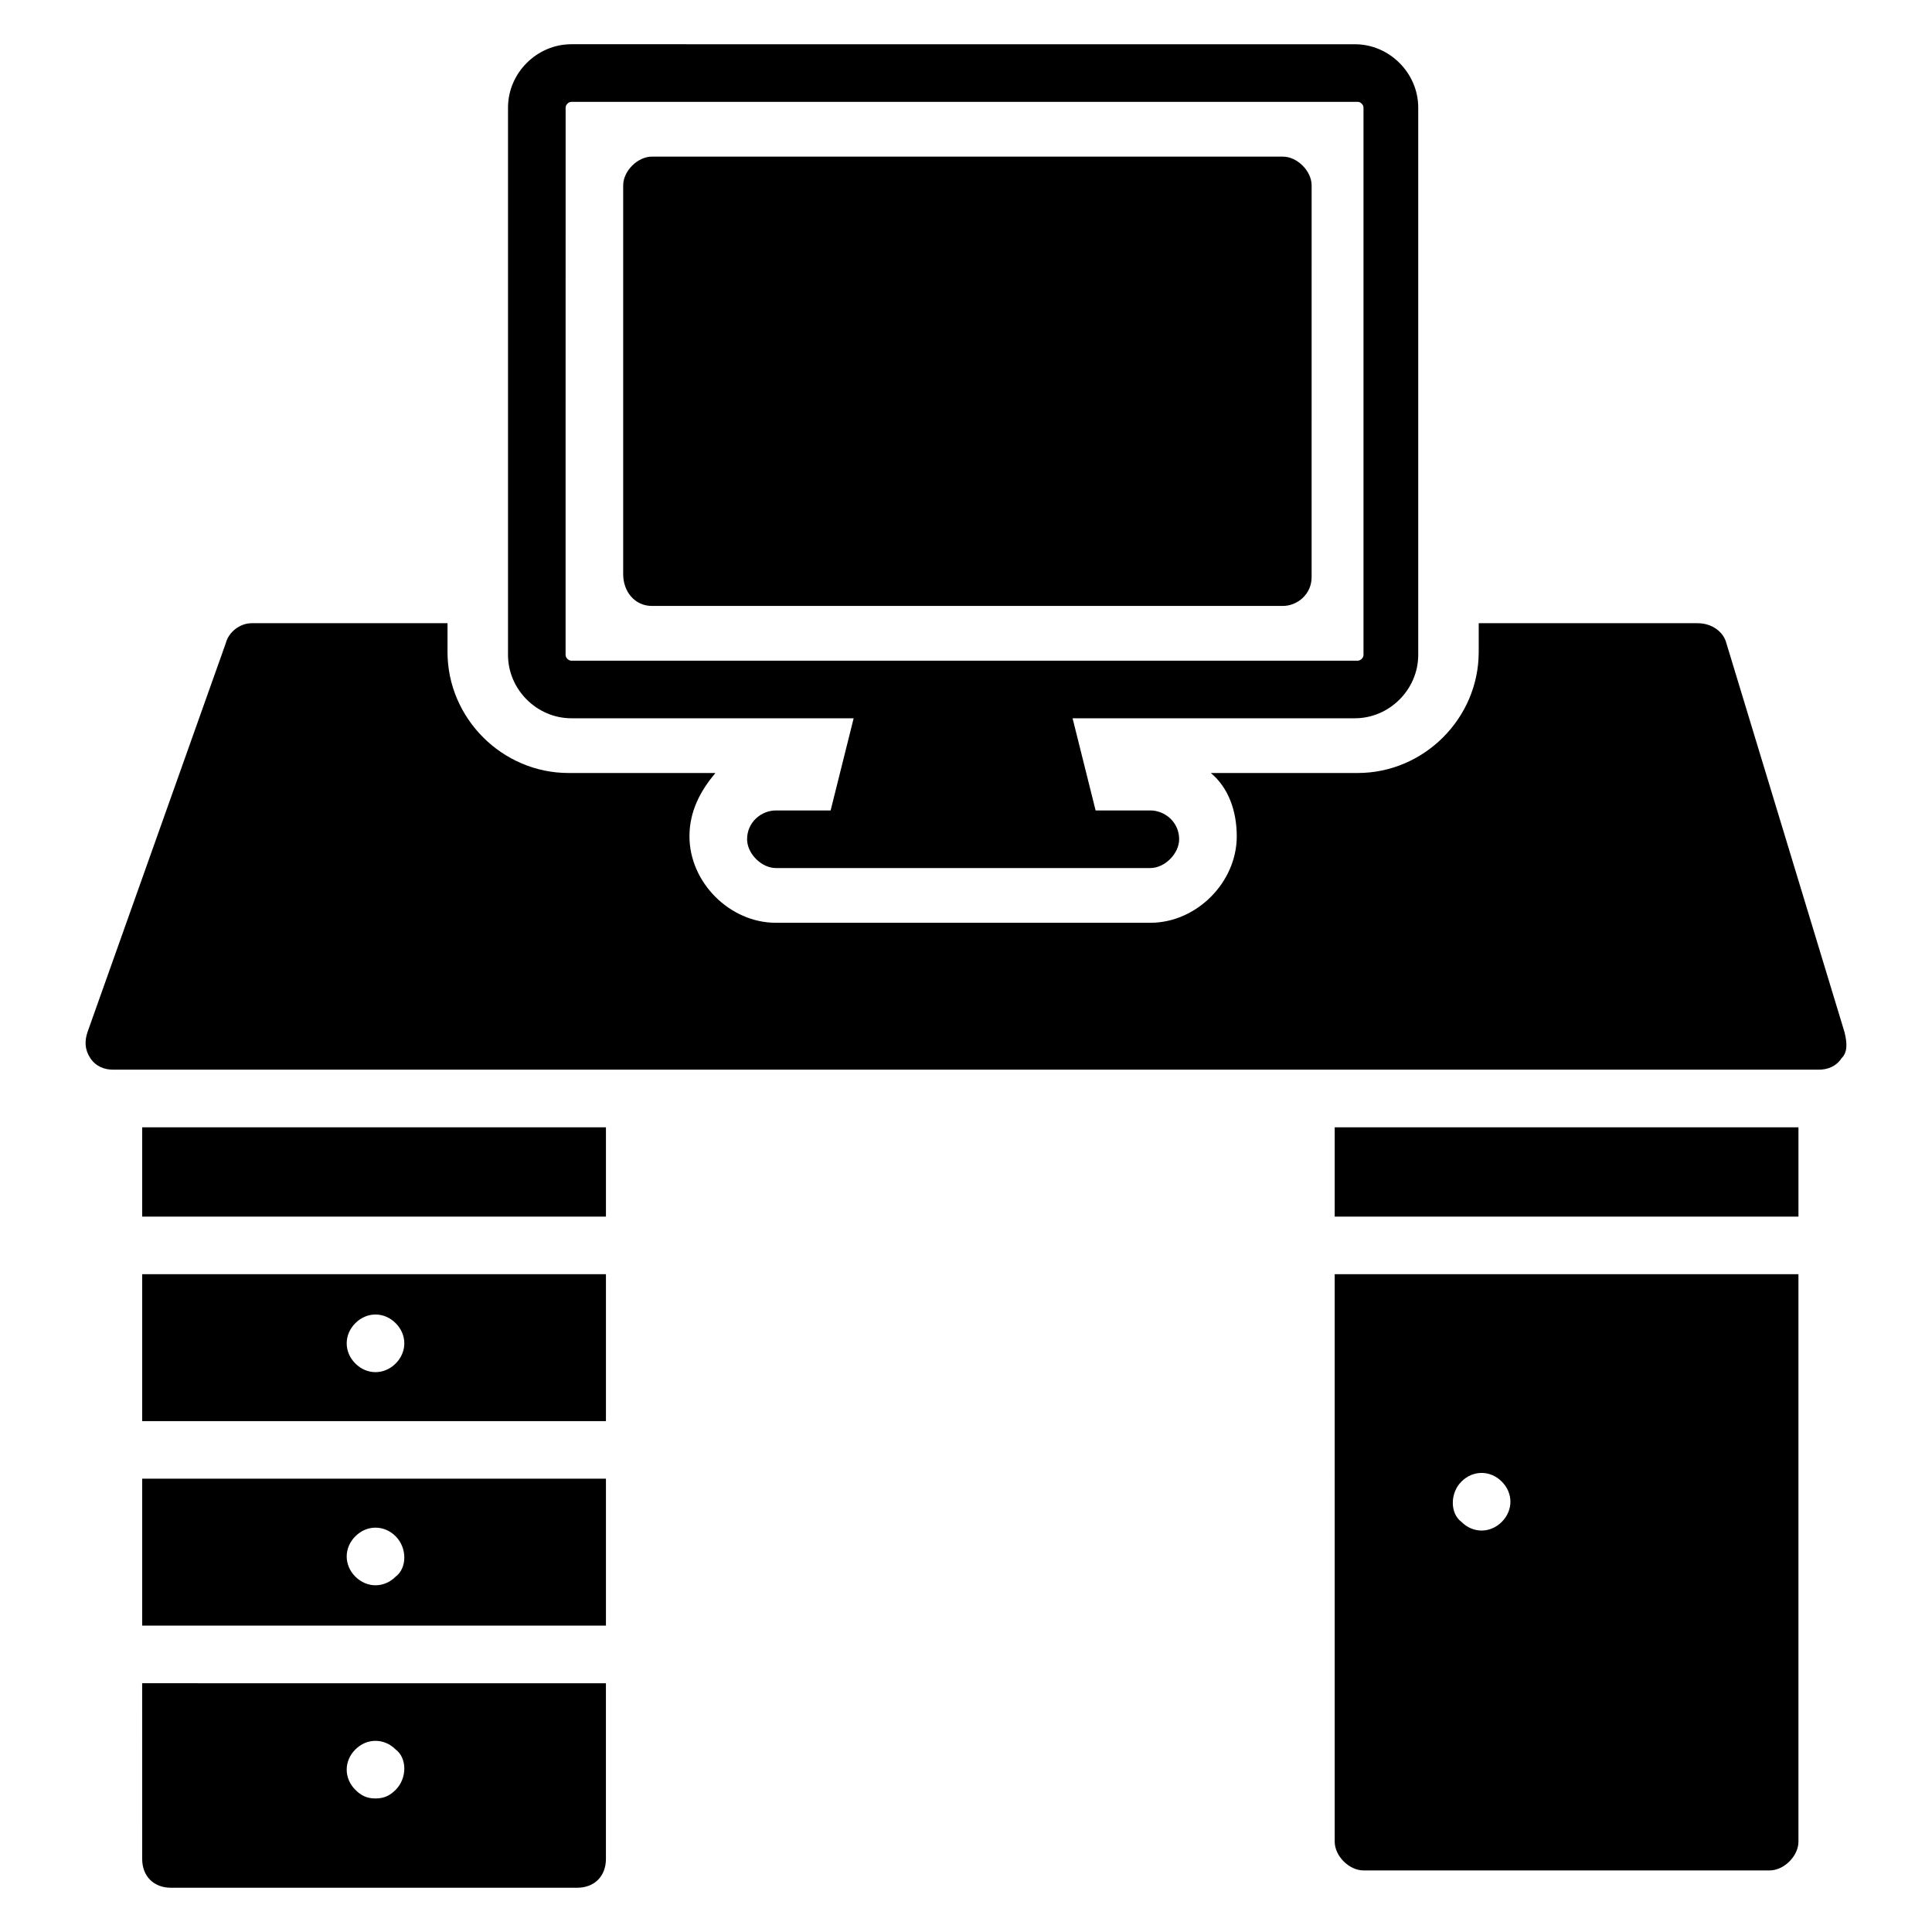 <?xml version="1.0" encoding="UTF-8"?>
<!-- Uploaded to: SVG Repo, www.svgrepo.com, Generator: SVG Repo Mixer Tools -->
<svg fill="#000000" width="800px" height="800px" version="1.1" viewBox="144 144 512 512" xmlns="http://www.w3.org/2000/svg">
 <g>
  <path d="m632.82 417.55-31.297-103.05c-0.762-3.055-3.816-5.344-7.633-5.344h-58.016v7.633c0 17.559-14.504 32.062-32.062 32.062h-38.93c4.582 3.816 6.871 9.922 6.871 16.793 0 12.215-10.688 22.902-22.902 22.902h-99.234c-12.215 0-22.902-10.688-22.902-22.902 0-6.871 3.055-12.215 6.871-16.793h-38.93c-17.559 0-32.062-14.504-32.062-32.062v-7.633h-51.906c-3.055 0-6.106 2.289-6.871 5.344l-36.641 103.05c-0.762 2.289-0.762 4.582 0.762 6.871 1.527 2.289 3.816 3.055 6.106 3.055h451.9c2.289 0 4.582-0.762 6.106-3.055 1.531-1.527 1.531-3.816 0.77-6.871z"/>
  <path d="m295.42 334.35h74.809l-6.106 24.426h-14.504c-3.816 0-7.633 3.055-7.633 7.633 0 3.816 3.816 7.633 7.633 7.633h99.234c3.816 0 7.633-3.816 7.633-7.633 0-4.582-3.816-7.633-7.633-7.633h-14.504l-6.106-24.426h74.809c9.16 0 16.793-7.633 16.793-16.793v-145.04c0-9.16-7.633-16.793-16.793-16.793l-207.63-0.004c-9.16 0-16.793 7.633-16.793 16.793v145.04c0 9.164 7.633 16.797 16.793 16.797zm-1.523-161.83c0-0.762 0.762-1.527 1.527-1.527h208.39c0.762 0 1.527 0.762 1.527 1.527v145.04c0 0.762-0.762 1.527-1.527 1.527h-208.4c-0.762 0-1.527-0.762-1.527-1.527z"/>
  <path d="m316.79 304.58h167.17c3.816 0 7.633-3.055 7.633-7.633l0.004-103.81c0-3.816-3.816-7.633-7.633-7.633l-167.18-0.004c-3.816 0-7.633 3.816-7.633 7.633v103.05c0 4.582 3.055 8.398 7.633 8.398z"/>
  <path d="m497.71 442.75h122.9v23.664h-122.9z"/>
  <path d="m497.71 632.05c0 3.816 3.816 7.633 7.633 7.633h107.63c3.816 0 7.633-3.816 7.633-7.633v-150.38h-122.9zm33.586-95.418c3.055-3.055 7.633-3.055 10.688 0 3.055 3.055 3.055 7.633 0 10.688-3.055 3.055-7.633 3.055-10.688 0-3.051-2.289-3.051-7.633 0-10.688z"/>
  <path d="m181.68 574.8h122.9v-38.93h-122.9zm56.488-23.664c3.055-3.055 7.633-3.055 10.688 0 3.055 3.055 3.055 8.398 0 10.688-3.055 3.055-7.633 3.055-10.688 0-3.051-3.055-3.051-7.633 0-10.688z"/>
  <path d="m181.68 520.61h122.9v-38.93l-122.9-0.004zm56.488-25.957c3.055-3.055 7.633-3.055 10.688 0 3.055 3.055 3.055 7.633 0 10.688-3.055 3.055-7.633 3.055-10.688 0-3.051-3.051-3.051-7.633 0-10.688z"/>
  <path d="m181.68 442.75h122.9v23.664h-122.9z"/>
  <path d="m181.68 636.64c0 4.582 3.055 7.633 7.633 7.633h107.63c4.582 0 7.633-3.055 7.633-7.633v-46.562l-122.9-0.004zm56.488-29.008c3.055-3.055 7.633-3.055 10.688 0 3.055 2.289 3.055 7.633 0 10.688-1.527 1.527-3.055 2.289-5.344 2.289-2.289 0-3.816-0.762-5.344-2.289-3.051-3.055-3.051-7.633 0-10.688z"/>
 </g>
</svg>